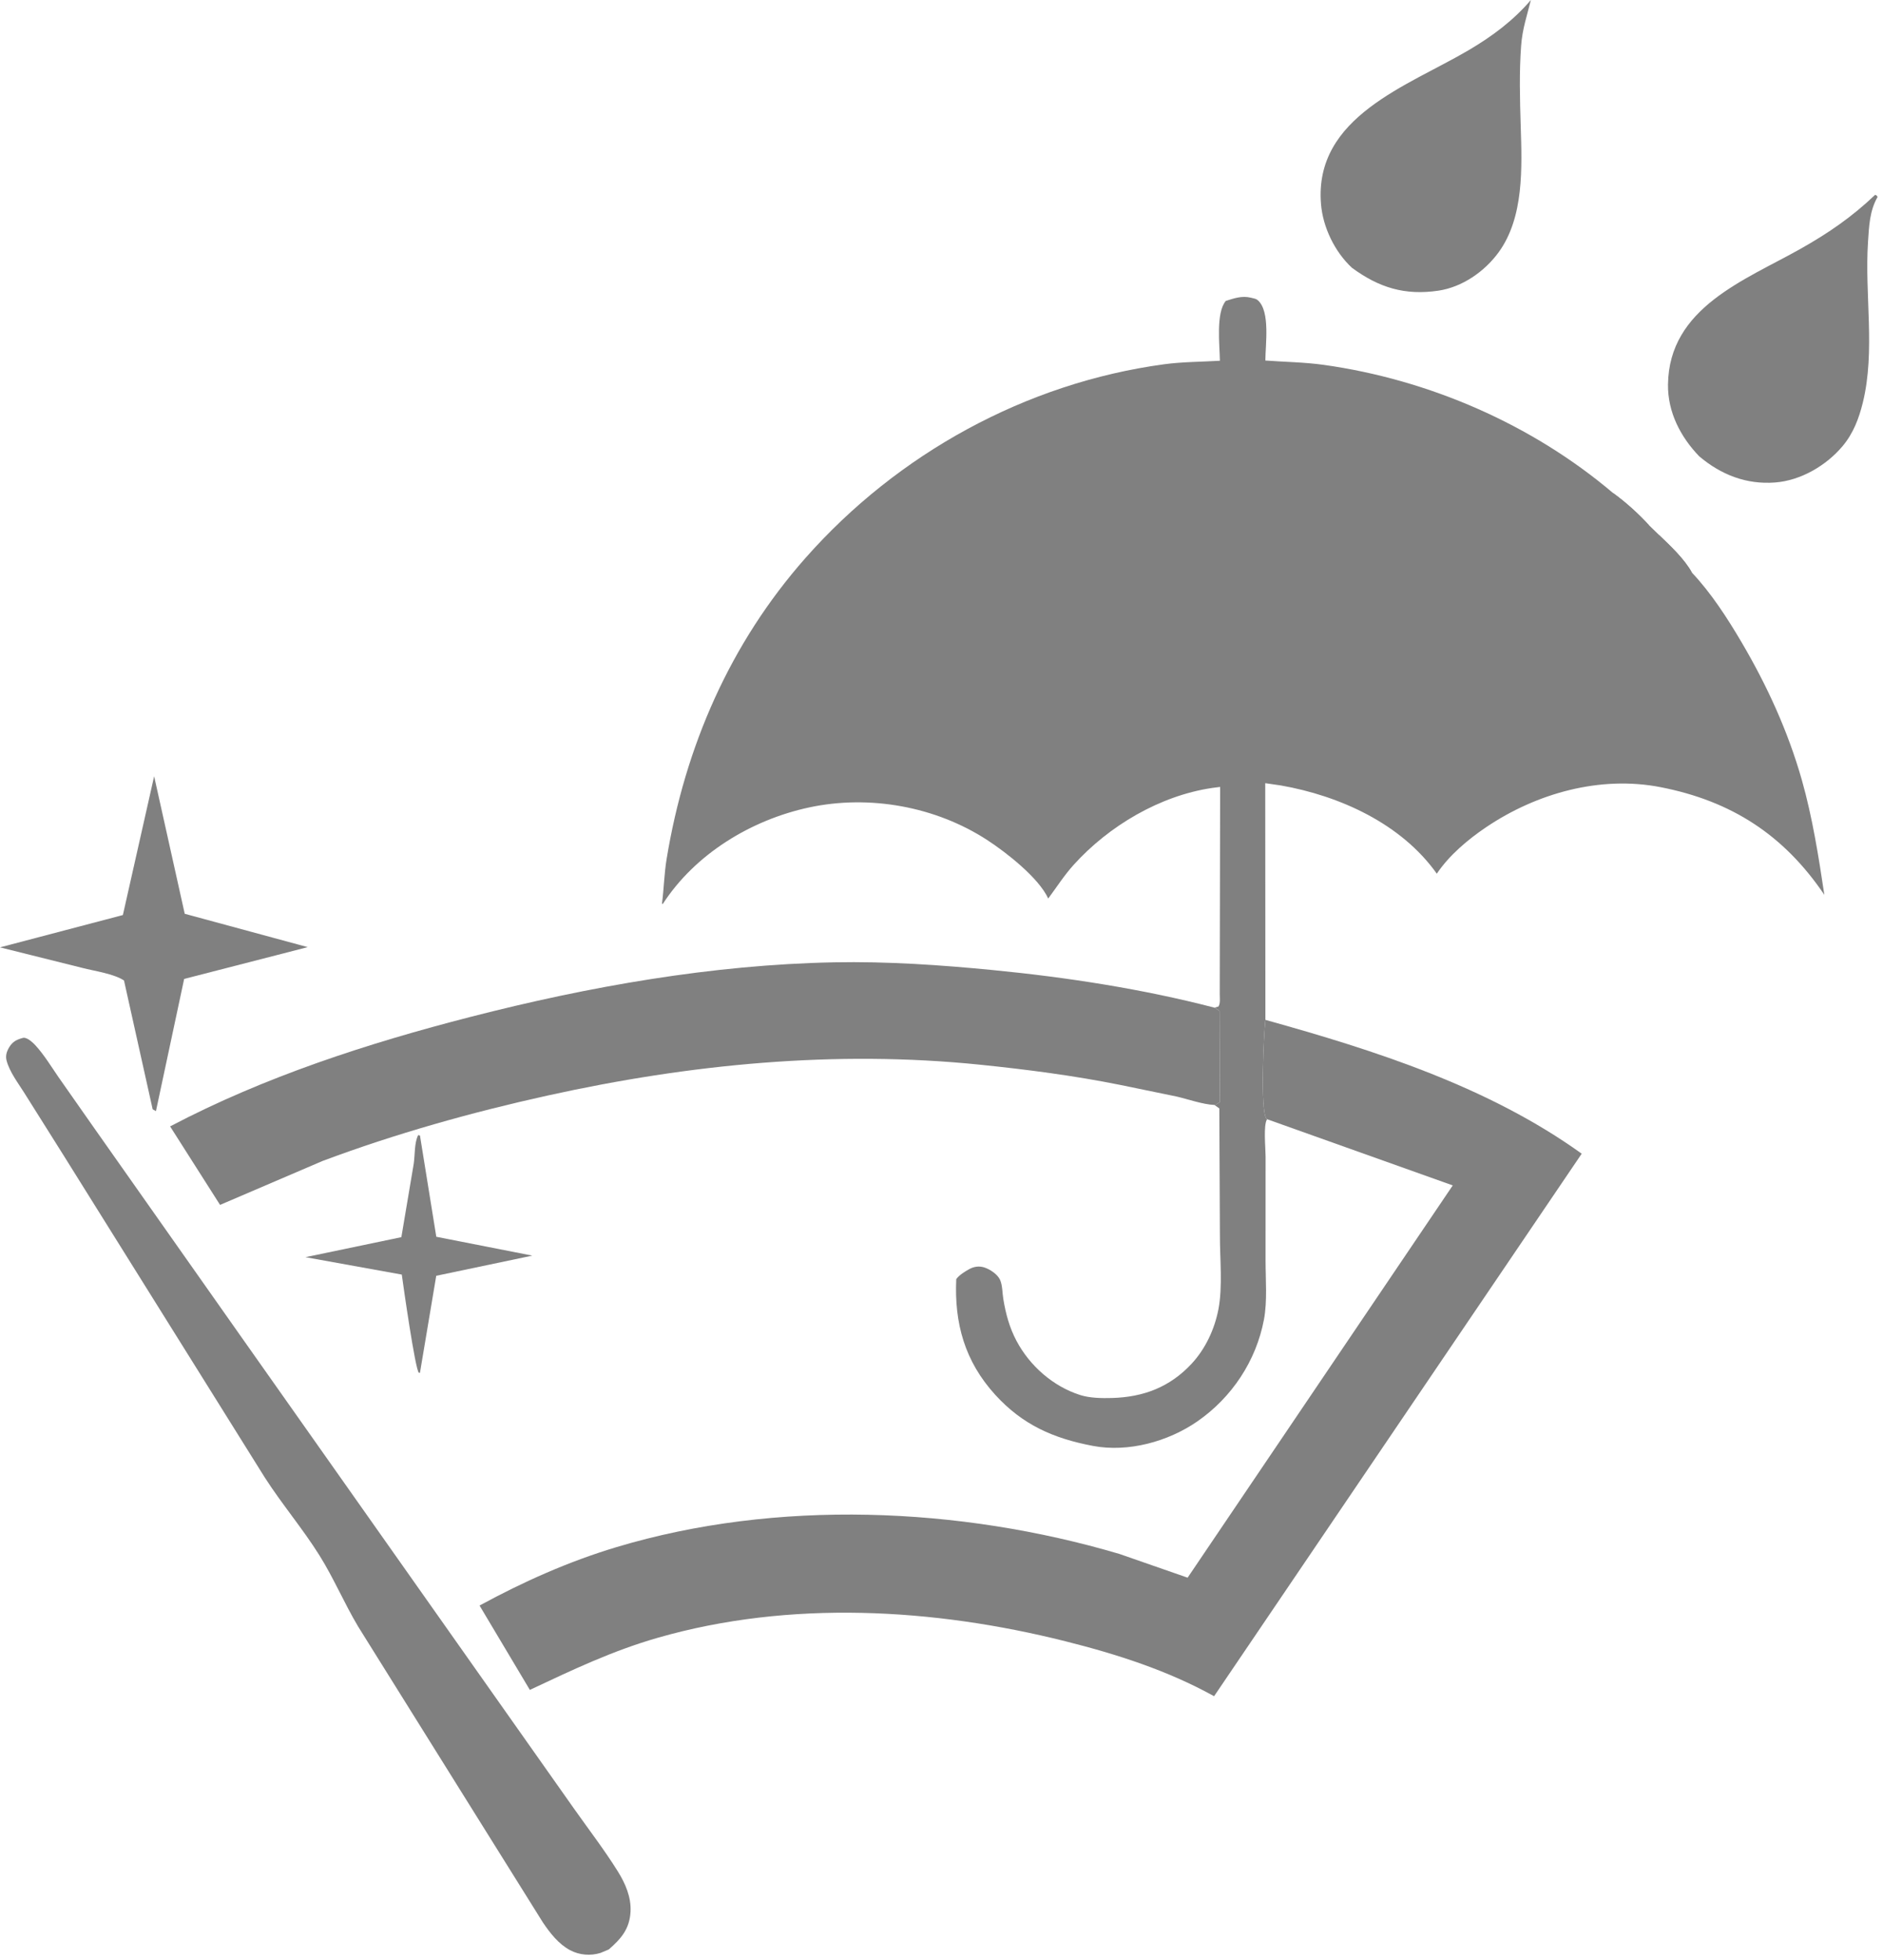<?xml version="1.0" encoding="UTF-8"?> <svg xmlns="http://www.w3.org/2000/svg" width="271" height="282" viewBox="0 0 271 282" fill="none"><path d="M60.185 163.287L60.44 163.343L62.792 177.912L76.609 180.623L62.783 183.524L60.442 197.471L60.286 197.478C59.763 197.065 58.047 184.99 57.825 183.351L43.959 180.847L57.764 177.967L59.537 167.446C59.731 166.193 59.618 164.368 60.185 163.287Z" fill="#808080"></path><path d="M22.183 111.666L26.586 131.45L44.288 136.246L26.504 140.82L22.442 159.843L21.97 159.571L17.846 141.042C16.357 140.067 13.607 139.688 11.866 139.239L0 136.28L17.684 131.631L22.183 111.666Z" fill="#808080"></path><path d="M269.855 28.037C270.101 28.084 270.078 28.134 270.224 28.322C269.07 30.334 268.995 32.512 268.844 34.785C268.336 42.402 269.926 50.463 268.098 57.912C267.538 60.191 266.725 62.336 265.201 64.156C262.845 66.968 259.177 69.124 255.468 69.407C251.32 69.723 247.679 68.288 244.548 65.64C241.865 62.859 240.011 59.29 240.057 55.33C240.186 44.23 251.142 40.306 259.184 35.765C263.159 33.52 266.555 31.188 269.855 28.037Z" fill="#808080"></path><path d="M220.325 0C219.757 2.281 219.098 4.164 218.92 6.57C218.635 10.408 218.742 14.279 218.86 18.123C219.043 24.064 219.355 31.247 215.682 36.293C213.661 39.069 210.439 41.303 207.019 41.812C202.2 42.529 198.457 41.383 194.568 38.52C192.099 36.227 190.395 32.713 190.118 29.366C189.074 16.759 202.686 12.348 211.392 7.204C214.775 5.206 217.759 2.989 220.325 0Z" fill="#808080"></path><path d="M3.363 149.287L3.503 149.286C4.071 149.361 4.718 149.958 5.096 150.369C6.342 151.727 7.35 153.394 8.393 154.91L13.459 162.136L34.891 192.554L71.515 244.453L82.657 260.24C84.749 263.197 86.984 266.11 88.903 269.18C89.996 270.928 90.86 272.899 90.745 275.008C90.611 277.471 89.407 278.873 87.616 280.431L86.429 280.929C84.994 281.38 83.373 281.247 82.038 280.533C80.389 279.652 79.164 278.073 78.14 276.557L69.129 262.139L51.541 233.979C49.547 230.636 48.038 227.035 45.965 223.729C43.536 219.856 40.565 216.369 38.096 212.52L9.127 166.162L3.504 157.225C2.612 155.801 1.36 154.178 0.942 152.54C0.768 151.859 0.964 151.255 1.317 150.662C1.82 149.816 2.443 149.523 3.363 149.287Z" fill="#808080"></path><path d="M174.793 158.952C173.076 158.87 171.029 158.132 169.344 157.739L161.176 156.058C154.549 154.727 147.772 153.848 141.052 153.16C120.207 151.025 99.264 153.082 78.87 157.582C67.885 160.006 56.95 163.067 46.408 167.013L31.671 173.326L24.482 162.034C38.06 154.898 52.915 150.081 67.738 146.276C84.72 141.916 102.488 138.769 120.053 138.432C127.66 138.286 135.344 138.808 142.911 139.548C153.59 140.591 164.406 142.256 174.8 144.957L175.514 145.421L175.563 158.537C175.305 158.715 175.095 158.862 174.793 158.952Z" fill="#808080"></path><path d="M182.116 146.71C197.846 151.081 214.253 156.336 227.638 165.961L174.731 244.001C168.015 240.289 160.761 237.964 153.337 236.1C134.347 231.33 113.672 230.144 94.692 235.588C88.129 237.471 82.399 240.206 76.255 243.095L69.017 230.959C75.297 227.542 81.843 224.62 88.701 222.562C111.802 215.63 138.076 216.743 161.091 223.531L170.921 226.951L209.08 170.523L182.357 161.001L182.239 160.872C181.361 159.659 181.874 148.614 182.116 146.71Z" fill="#808080"></path><path d="M174.8 144.957L175.362 144.783C175.653 144.321 175.545 143.57 175.545 143.031L175.553 138.042L175.6 113.2L174.445 113.349C166.928 114.46 159.587 118.804 154.523 124.407C153.166 125.909 152.064 127.631 150.86 129.254C149.494 126.278 144.841 122.638 142.098 120.853C134.65 116.005 125.111 114.289 116.442 116.152C108.103 117.945 100.034 122.837 95.361 130.077L95.28 129.928C95.55 127.812 95.595 125.65 95.941 123.552C98.594 107.44 105.045 92.586 115.921 80.271C129.173 65.264 147.653 55.089 167.54 52.4C170.165 52.045 172.92 52.055 175.566 51.895C175.536 49.632 174.967 45.013 176.415 43.287C177.65 42.9 178.733 42.512 180.034 42.826L180.317 42.896C180.606 42.964 180.809 43.002 181.039 43.206C182.83 44.8 182.119 49.562 182.109 51.861C184.913 52.073 187.725 52.097 190.512 52.486C205.636 54.602 220.473 61.028 232.143 70.917C234.005 72.266 235.78 73.871 237.335 75.566L238.748 76.936C240.388 78.516 242.397 80.378 243.504 82.379C246.249 85.272 248.639 88.979 250.659 92.411C254.323 98.639 257.325 105.2 259.308 112.162C260.837 117.531 261.732 123.209 262.559 128.723C256.73 120.105 249.201 115.232 239.005 113.238C230.287 111.533 221.129 114.111 213.883 118.995C211.249 120.771 208.566 123.034 206.784 125.681C201.669 118.473 192.788 114.466 184.317 112.984L182.091 112.662L182.116 146.711C181.874 148.615 181.361 159.66 182.239 160.873L182.357 161.002C181.798 161.837 182.142 165.163 182.143 166.358L182.14 181.343C182.137 184.037 182.406 187.166 181.91 189.806C180.788 195.772 177.279 201.041 172.312 204.475C168.12 207.374 162.379 208.959 157.289 207.994C151.612 206.918 147.173 204.971 143.225 200.635C138.842 195.821 137.335 190.347 137.622 184.01C138.02 183.437 138.839 182.934 139.442 182.594C140.128 182.206 140.867 182.083 141.628 182.314C142.444 182.562 143.564 183.297 143.924 184.1C144.282 184.897 144.251 185.978 144.394 186.85C144.742 188.981 145.284 190.994 146.308 192.912C148.221 196.497 151.557 199.43 155.442 200.672C156.836 201.118 158.561 201.146 160.021 201.105C164.562 200.976 168.358 199.554 171.508 196.161C173.491 194.025 174.806 191.198 175.355 188.34C175.976 185.109 175.566 181.109 175.568 177.788L175.483 159.448L174.793 158.952C175.095 158.862 175.305 158.715 175.563 158.537L175.514 145.421L174.8 144.957Z" fill="#808080"></path><path d="M238.748 76.936C240.388 78.516 242.397 80.378 243.504 82.378C241.611 81.678 239.968 80.299 238.791 78.655C238.44 78.163 238.67 77.514 238.748 76.936Z" fill="#808080"></path><path d="M232.143 70.916C234.005 72.266 235.78 73.871 237.335 75.566L237.107 75.634C236.254 75.825 235.842 75.816 235.145 75.279C233.807 74.248 232.324 72.641 232.143 70.916Z" fill="#808080"></path></svg> 